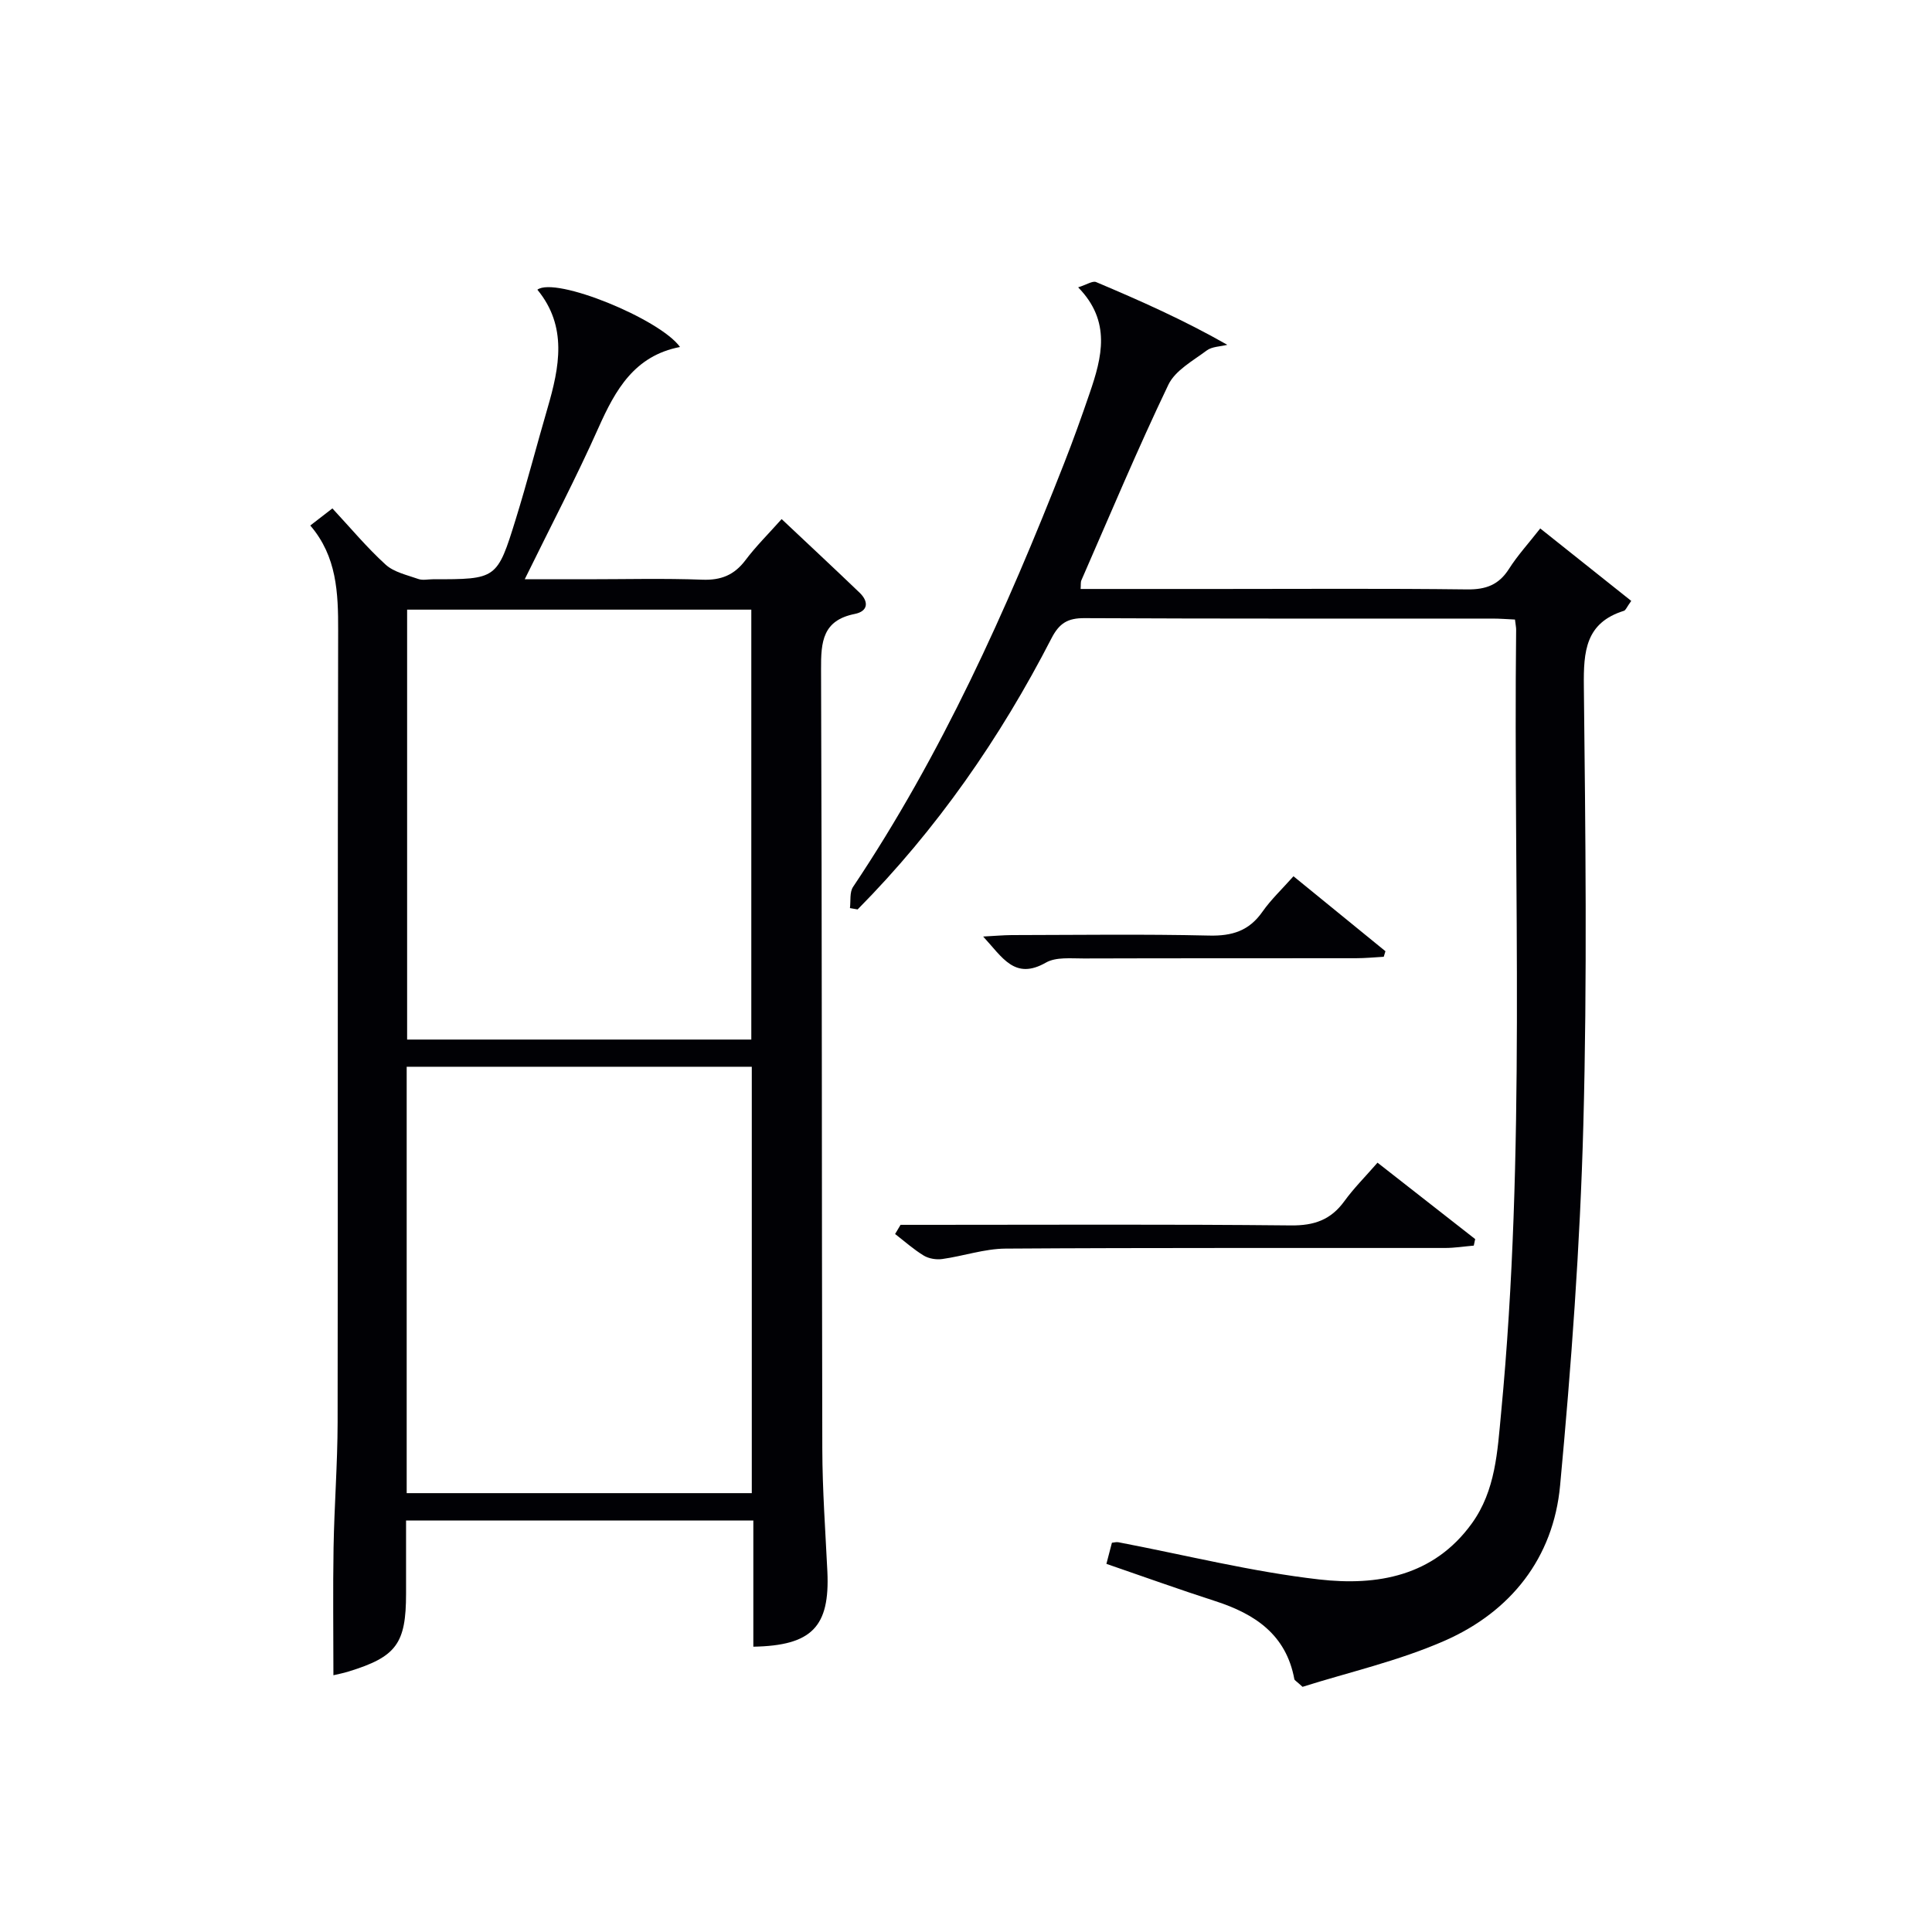 <svg enable-background="new 0 0 400 400" viewBox="0 0 400 400" xmlns="http://www.w3.org/2000/svg"><g fill="#010105"><path d="m155.97 340.93c0-8.81 0-17.27 0-26.13-24.04 0-47.75 0-71.9 0v15.14c0 10.35-2 13.08-11.87 16.12-1.22.38-2.49.61-3.17.78 0-8.89-.12-17.66.03-26.43.15-8.64.82-17.28.84-25.92.08-54.65-.02-109.29.11-163.94.02-7.81-.26-15.33-5.77-21.75 1.67-1.29 2.96-2.29 4.58-3.54 3.73 4.01 7.13 8.1 11.02 11.64 1.74 1.58 4.45 2.15 6.79 2.98.89.31 1.98.05 2.98.05 13.22 0 13.31.03 17.18-12.47 2.35-7.6 4.34-15.32 6.57-22.96 2.48-8.5 4.16-16.91-2.1-24.52 3.71-2.79 25.38 6.06 29.53 11.86-9.43 1.82-13.37 8.85-16.88 16.72-4.59 10.3-9.85 20.31-15.27 31.37h12.8c8 0 16-.21 23.99.09 3.86.14 6.58-.96 8.9-4.03 2.17-2.89 4.77-5.45 7.5-8.52 5.55 5.23 10.89 10.2 16.15 15.25 1.94 1.87 1.75 3.84-1.01 4.39-6.66 1.33-7.01 5.76-6.98 11.43.21 53.81.13 107.62.26 161.44.02 8.47.64 16.95 1.05 25.42.52 11.37-3.17 15.31-15.33 15.53zm-71.68-214.71v89.01h71.26c0-29.83 0-59.35 0-89.01-23.81 0-47.24 0-71.26 0zm-.09 182.92h71.45c0-29.69 0-58.93 0-88.28-23.97 0-47.64 0-71.45 0z"/><path d="m229.07 323.78c.44-1.68.77-2.96 1.14-4.37.45-.04.93-.19 1.36-.1 13.85 2.64 27.61 6.11 41.57 7.7 11.94 1.36 23.66-.63 31.58-11.59 4.94-6.83 5.31-14.97 6.06-22.81 5.17-53.99 2.53-108.14 3.12-162.22.01-.49-.11-.99-.24-2.12-1.5-.07-3.08-.2-4.67-.2-28.15-.01-56.31.05-84.46-.09-3.46-.02-5.21 1.03-6.83 4.17-10.63 20.67-23.76 39.58-40.14 56.14-.53-.09-1.06-.18-1.59-.28.19-1.48-.1-3.28.65-4.39 18.32-27.37 31.73-57.18 43.7-87.71 1.88-4.79 3.62-9.64 5.28-14.5 2.55-7.43 4.52-14.87-2.38-21.92 1.77-.55 2.99-1.4 3.72-1.09 9.12 3.85 18.18 7.87 27.16 12.99-1.44.37-3.17.35-4.27 1.18-2.85 2.13-6.51 4.12-7.93 7.08-6.38 13.32-12.09 26.96-18.01 40.49-.18.41-.09.95-.16 1.8h28.52c17.16 0 34.32-.12 51.48.09 3.9.05 6.58-.93 8.69-4.25 1.77-2.79 4.04-5.26 6.47-8.37 6.38 5.08 12.61 10.04 18.84 15-.93 1.29-1.14 1.93-1.51 2.05-7.96 2.48-8.38 8.4-8.3 15.59.33 30.32.71 60.66-.11 90.95-.67 24.89-2.5 49.78-4.81 74.58-1.39 14.96-10.19 26.07-23.84 32.09-9.61 4.23-20.06 6.58-29.48 9.57-1.25-1.15-1.65-1.34-1.7-1.59-1.7-9.22-8.16-13.51-16.38-16.16-7.43-2.4-14.77-5.04-22.53-7.71z"/><path d="m186.45 253.59h5.36c25.16 0 50.33-.14 75.48.12 4.81.05 8.24-1.16 11.04-5.01 1.94-2.68 4.31-5.04 6.87-7.98 6.82 5.34 13.52 10.58 20.22 15.82-.1.45-.19.9-.29 1.35-1.99.17-3.97.49-5.96.49-30.33.03-60.66-.07-90.98.13-4.38.03-8.73 1.55-13.12 2.16-1.23.17-2.76-.08-3.81-.71-2.11-1.28-3.98-2.96-5.94-4.47.37-.63.75-1.26 1.13-1.9z"/><path d="m286.49 198.09c-1.92.11-3.85.3-5.77.3-18.79.02-37.57-.01-56.36.05-2.64.01-5.73-.34-7.82.86-6.47 3.69-8.99-1.09-12.99-5.4 2.47-.13 4.19-.29 5.91-.3 13.63-.02 27.27-.22 40.9.1 4.75.11 8.25-.98 11.01-4.93 1.78-2.54 4.09-4.71 6.43-7.35 6.51 5.31 12.78 10.41 19.04 15.52-.13.38-.24.77-.35 1.15z"/></g></svg>